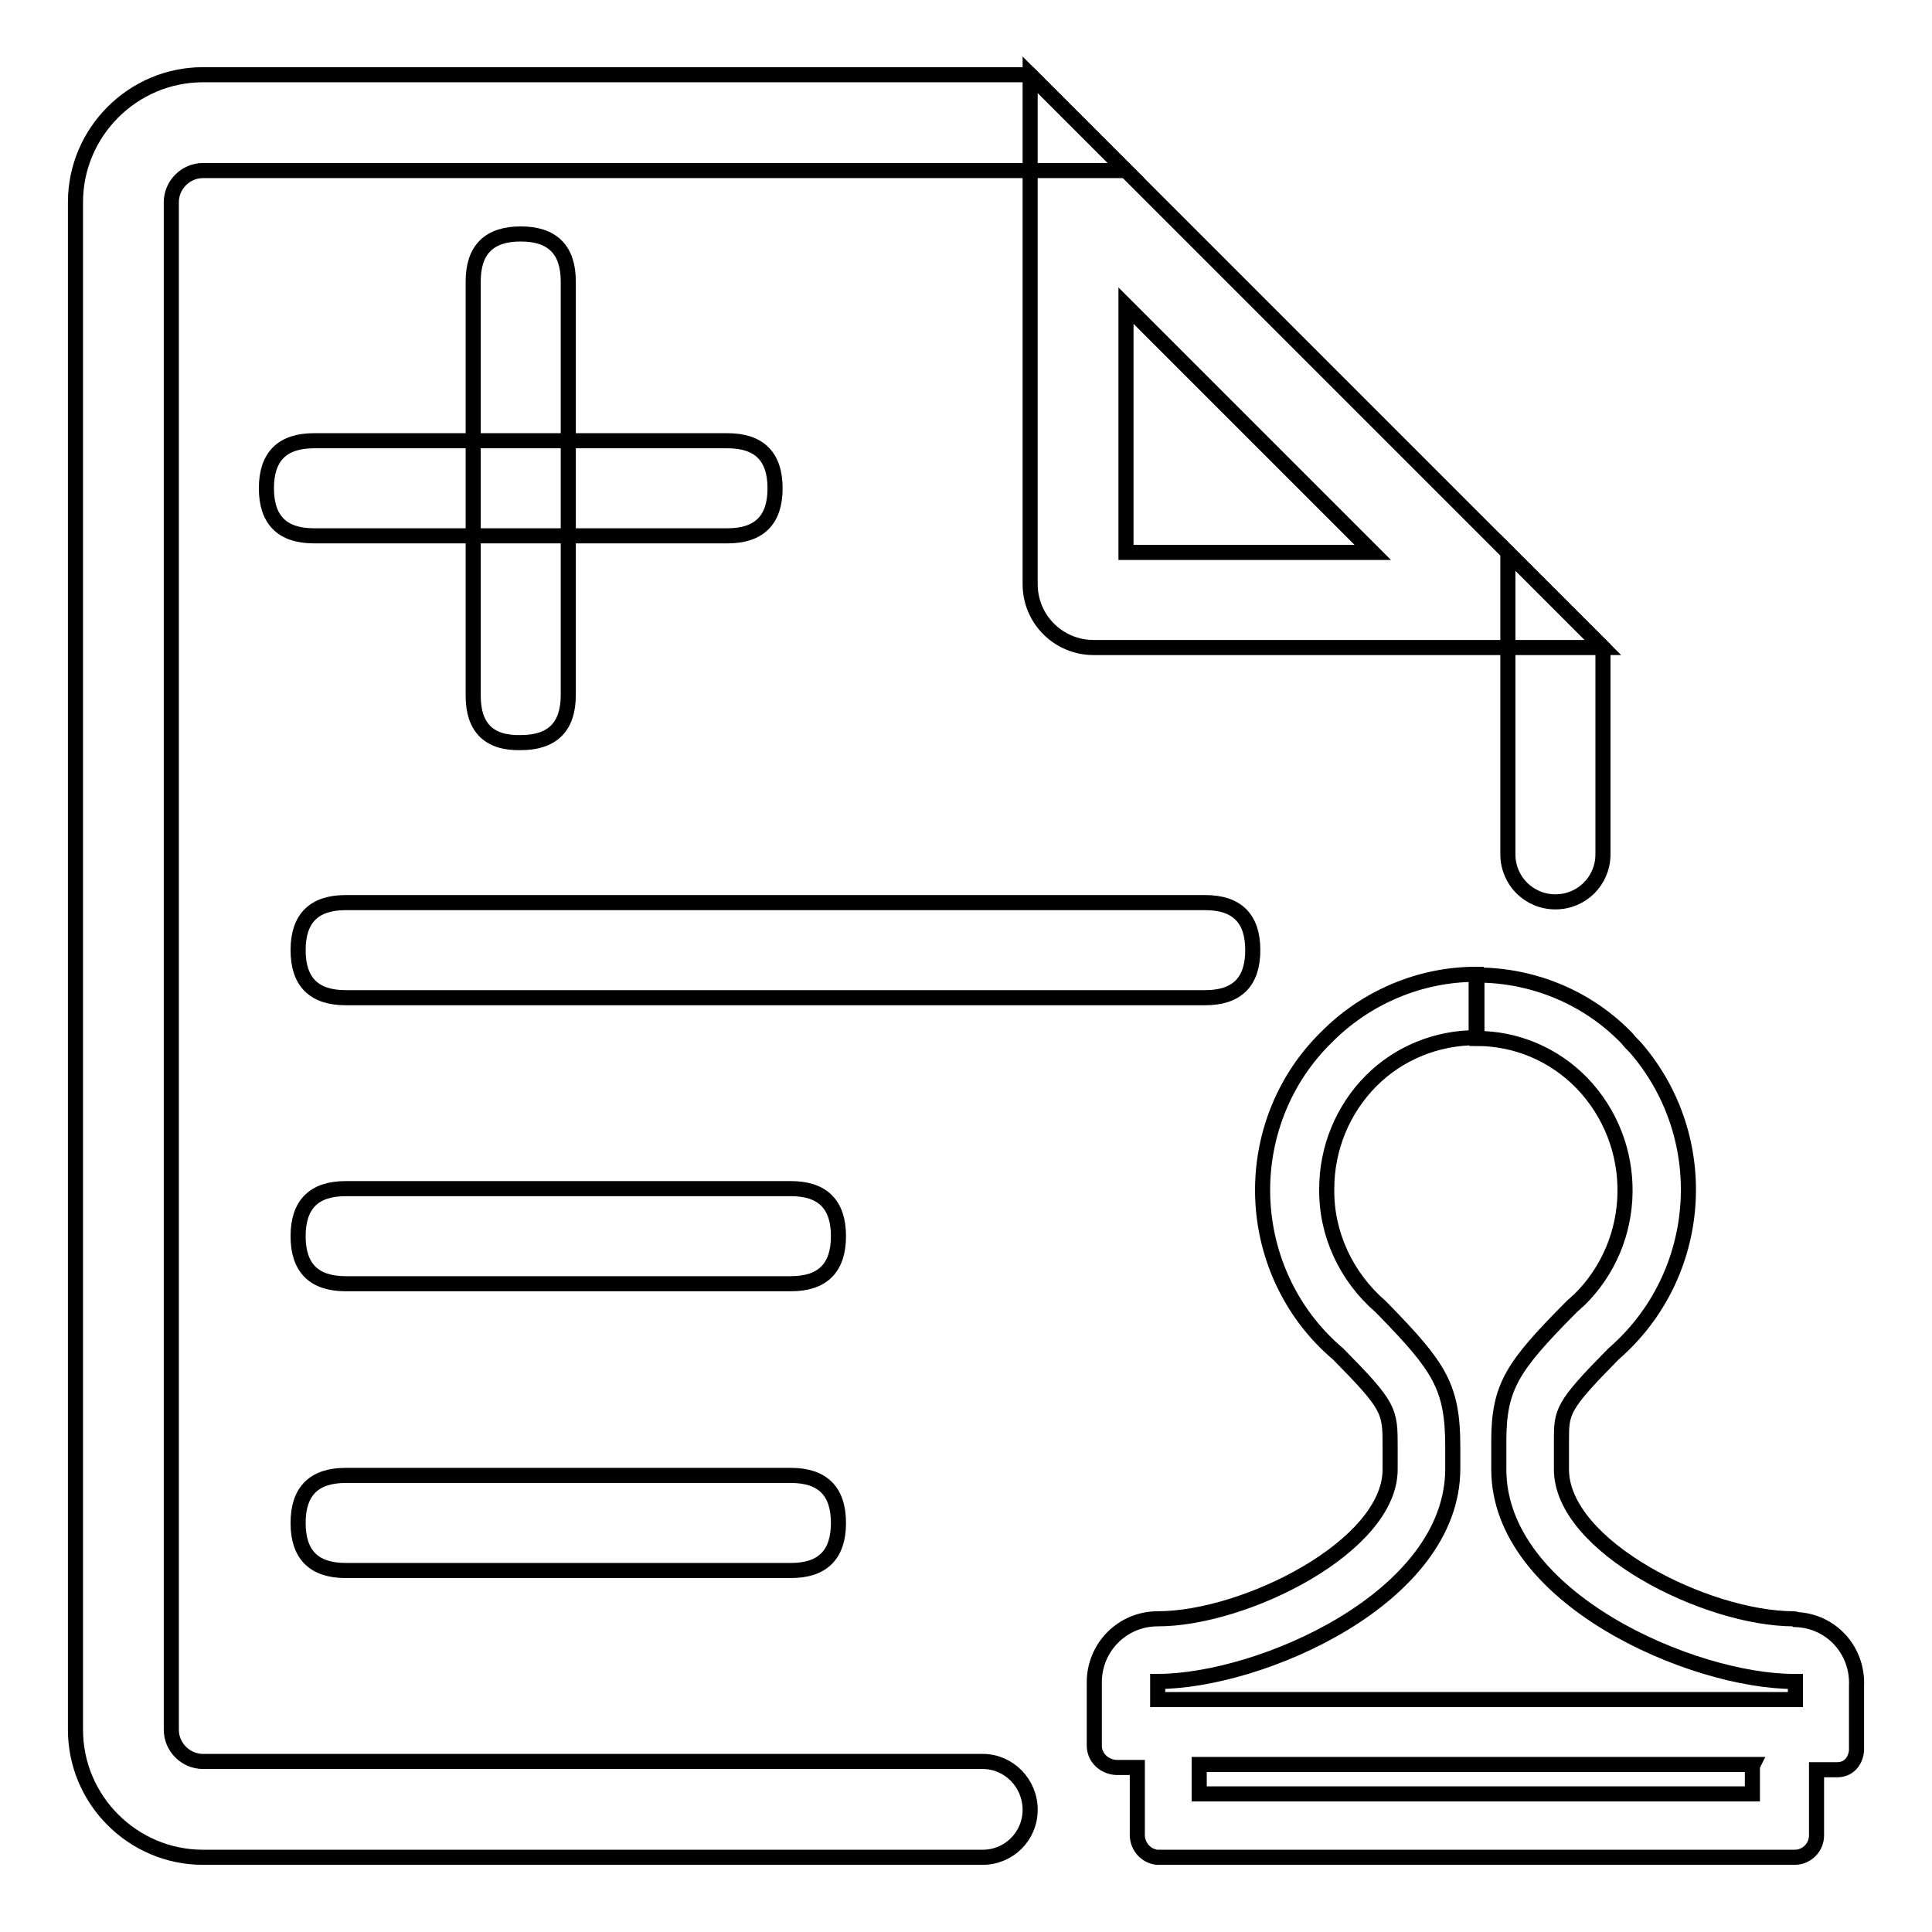 <?xml version="1.0" encoding="utf-8"?>
<!-- Svg Vector Icons : http://www.onlinewebfonts.com/icon -->
<!DOCTYPE svg PUBLIC "-//W3C//DTD SVG 1.1//EN" "http://www.w3.org/Graphics/SVG/1.1/DTD/svg11.dtd">
<svg version="1.1" xmlns="http://www.w3.org/2000/svg" xmlns:xlink="http://www.w3.org/1999/xlink" x="0px" y="0px" viewBox="0 0 256 256" enable-background="new 0 0 256 256" xml:space="preserve">
<g> <path stroke-width="2" fill-opacity="0" stroke="#000000"  d="M136.5,9.9v67.5c0,4.7,3.8,8.4,8.4,8.4h67.5L136.5,9.9z M149.2,73.2V40.5l32.7,32.7H149.2z"/> <path stroke-width="2" fill-opacity="0" stroke="#000000"  d="M45.8,119.6h113.9c4.2,0,6.3,2.1,6.3,6.3l0,0c0,4.2-2.1,6.3-6.3,6.3H45.8c-4.2,0-6.3-2.1-6.3-6.3l0,0 C39.5,121.7,41.6,119.6,45.8,119.6z"/> <path stroke-width="2" fill-opacity="0" stroke="#000000"  d="M41.6,58.4h54.8c4.2,0,6.3,2.1,6.3,6.3l0,0c0,4.2-2.1,6.3-6.3,6.3H41.6c-4.2,0-6.3-2.1-6.3-6.3l0,0 C35.3,60.5,37.4,58.4,41.6,58.4z"/> <path stroke-width="2" fill-opacity="0" stroke="#000000"  d="M62.7,92.2V37.3c0-4.2,2.1-6.3,6.3-6.3l0,0c4.2,0,6.3,2.1,6.3,6.3v54.8c0,4.2-2.1,6.3-6.3,6.3l0,0 C64.8,98.5,62.7,96.4,62.7,92.2z"/> <path stroke-width="2" fill-opacity="0" stroke="#000000"  d="M45.8,157.5h59c4.2,0,6.3,2.1,6.3,6.3l0,0c0,4.2-2.1,6.3-6.3,6.3h-59c-4.2,0-6.3-2.1-6.3-6.3l0,0 C39.5,159.6,41.6,157.5,45.8,157.5z"/> <path stroke-width="2" fill-opacity="0" stroke="#000000"  d="M45.8,195.5h59c4.2,0,6.3,2.1,6.3,6.3l0,0c0,4.2-2.1,6.3-6.3,6.3h-59c-4.2,0-6.3-2.1-6.3-6.3l0,0 C39.5,197.6,41.6,195.5,45.8,195.5z"/> <path stroke-width="2" fill-opacity="0" stroke="#000000"  d="M237.7,214.5c-11.6,0-30.8-9.6-30.8-19.8V191c0-4,0-4.6,6.9-11.6c12-10.4,13.3-28.6,2.9-40.6 c-0.4-0.4-0.8-0.8-1.1-1.2c-5.2-5.4-12.4-8.4-19.9-8.4v8.4c5.2,0,10.2,2.1,13.9,5.9c7.8,8.1,7.6,21-0.4,28.8 c-0.3,0.2-0.5,0.5-0.8,0.7l-0.5,0.5c-7.4,7.5-9.3,10.2-9.3,17.4v3.8c0,17.1,25.7,28.1,39.1,28.1h0.2v2.4h-84.5v-2.4 c13.5,0,39.1-11,39.1-28.2v-2.9c0-8-1.8-10.6-9.2-18.2l-0.4-0.4c-4.5-3.9-7.2-9.6-7.1-15.6c0-5.3,2.1-10.5,5.9-14.3 c3.7-3.7,8.7-5.7,13.9-5.7v-8.4c-7.5,0-14.7,3.1-19.9,8.4c-5.4,5.3-8.4,12.6-8.4,20.2c0,8.3,3.6,16.3,10,21.7 c6.9,7,6.9,7.5,6.9,12.4v2.9c0,10.2-19.2,19.8-30.8,19.8c-4.7,0-8.4,3.8-8.4,8.4v8.4c0,1.6,1.3,2.8,2.9,2.9h2.8v8.7 c-0.1,1.6,1,3,2.6,3.2c0.1,0,0.1,0,0.2,0h84.3c1.6,0,2.9-1.3,2.9-2.9v-8.7h2.7c0.7,0,1.3-0.2,1.8-0.7c0.5-0.5,0.8-1.3,0.8-2v-8.4 c0.2-4.7-3.3-8.6-8-8.8C237.9,214.5,237.8,214.5,237.7,214.5L237.7,214.5z M232.2,234.5v3.2h-73.3v-3.2c0-0.2,0-0.5,0-0.7h73.4 C232.2,234,232.2,234.2,232.2,234.5L232.2,234.5z M212.4,85.8v27.4c0,3.5-2.8,6.3-6.3,6.3s-6.3-2.8-6.3-6.3V73.2L212.4,85.8z  M136.5,239.8c0,3.5-2.8,6.3-6.3,6.3H26.9c-9.3,0-16.9-7.6-16.9-16.9V26.8c0-9.3,7.6-16.9,16.9-16.9h109.6l12.7,12.7H26.9 c-2.3,0-4.2,1.9-4.2,4.2v202.4c0,2.3,1.9,4.2,4.2,4.2h103.3C133.7,233.4,136.5,236.3,136.5,239.8L136.5,239.8z"/></g>
</svg>